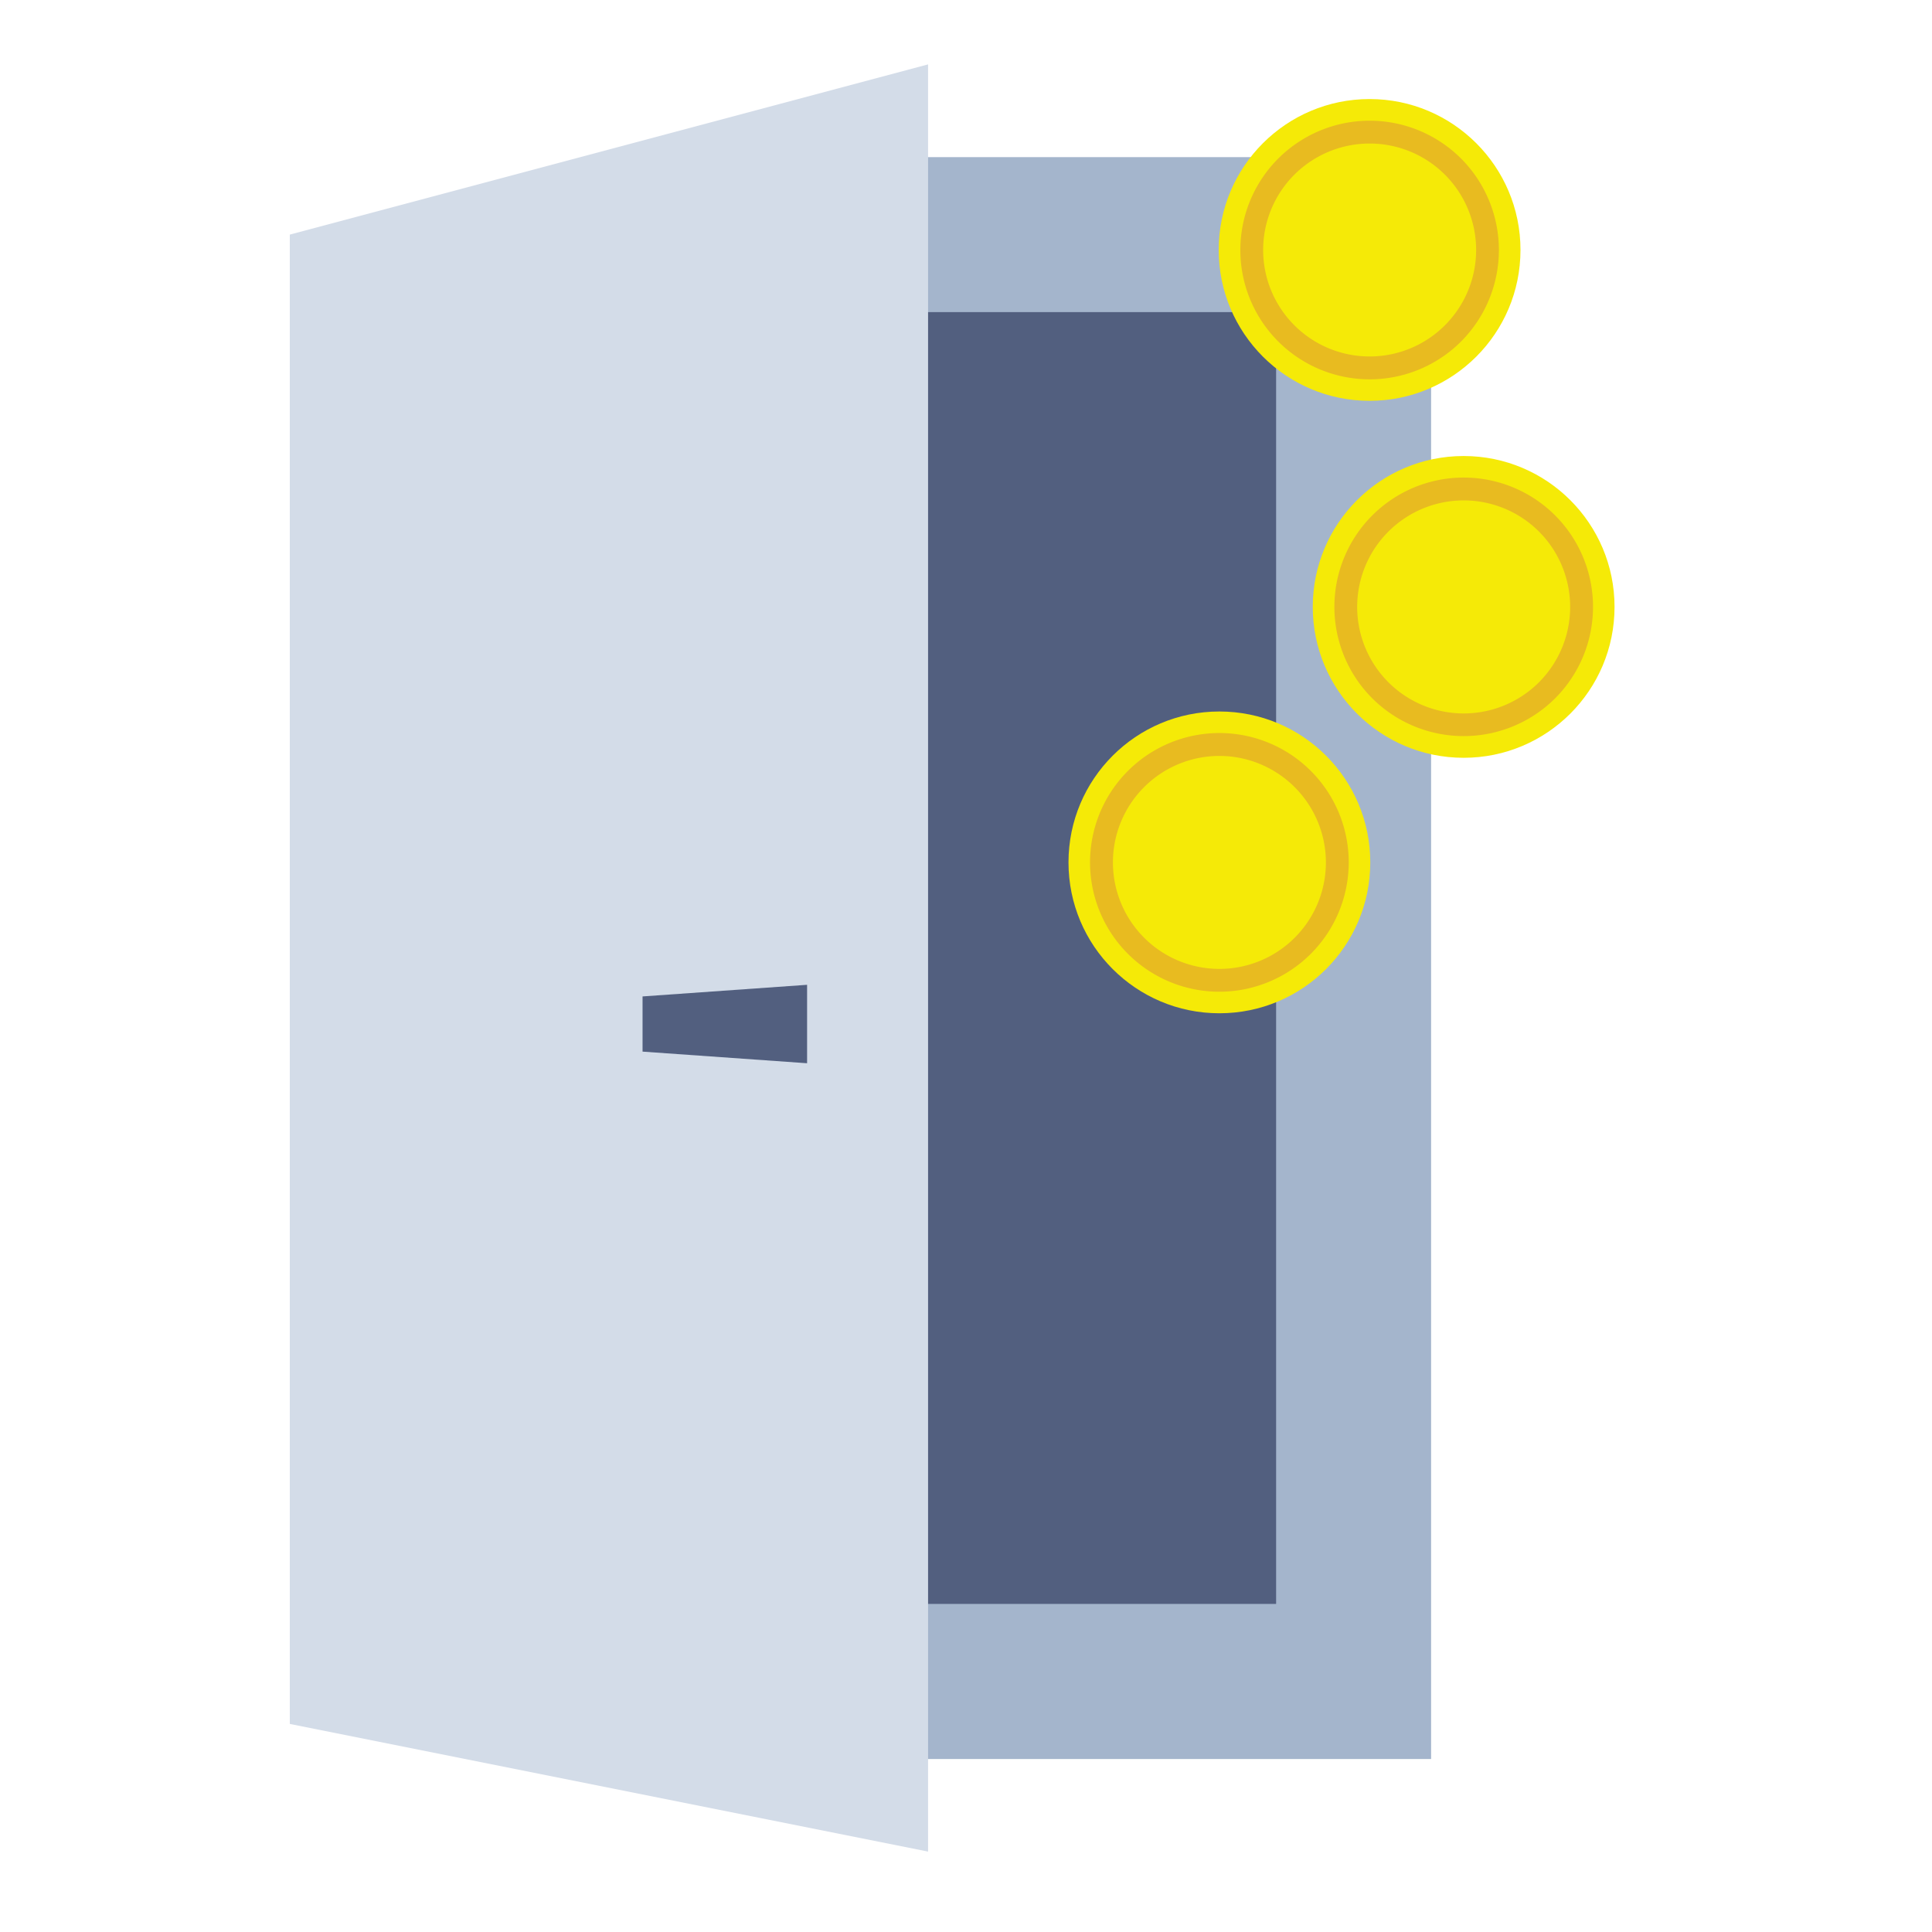 <svg xmlns="http://www.w3.org/2000/svg" width="60" height="60" viewBox="0 0 60 60">
  <g id="revenue" transform="translate(9768 -19853)">
    <rect id="Rectangle_3638" data-name="Rectangle 3638" width="60" height="60" transform="translate(-9768 19853)" fill="none"/>
    <g id="Group_5616" data-name="Group 5616" transform="translate(-10248 18908)">
      <g id="Group_5413" data-name="Group 5413" transform="translate(489 947)">
        <rect id="Rectangle_3401" data-name="Rectangle 3401" width="15.041" height="44.722" transform="translate(17.386 5.214)" fill="#525f7f"/>
        <path id="Path_9894" data-name="Path 9894" d="M233.908,128.7h18.113V78.952H233.908v4.813h13.3v40.118h-13.3Z" transform="translate(-216.577 -76.072)" fill="#a4b5cc"/>
        <path id="Path_9895" data-name="Path 9895" d="M244.822,132.975,225,129.01V82.758l19.822-5.286Z" transform="translate(-225 -77.472)" fill="#d3dce8"/>
        <path id="Path_9896" data-name="Path 9896" d="M235.741,94.6l-5.11-.361V92.525l5.11-.361Z" transform="translate(-219.676 -63.58)" fill="#525f7f"/>
        <g id="Group_5412" data-name="Group 5412" transform="translate(24.183 1.076)">
          <ellipse id="Ellipse_1065" data-name="Ellipse 1065" cx="4.686" cy="4.686" rx="4.686" ry="4.686" transform="translate(0 19.02)" fill="#f5ea07"/>
          <path id="Path_9897" data-name="Path 9897" d="M241.791,96.178a4.017,4.017,0,1,1,4.016-4.016A4.02,4.02,0,0,1,241.791,96.178Zm0-7.323a3.307,3.307,0,1,0,3.307,3.307A3.311,3.311,0,0,0,241.791,88.855Z" transform="translate(-237.104 -68.455)" fill="#e8bb20"/>
          <ellipse id="Ellipse_1066" data-name="Ellipse 1066" cx="4.686" cy="4.686" rx="4.686" ry="4.686" transform="translate(7.586 11.086)" fill="#f5ea07"/>
          <path id="Path_9898" data-name="Path 9898" d="M242.849,90.921a4.016,4.016,0,1,1,5.679,0A4.023,4.023,0,0,1,242.849,90.921Zm5.179-5.177a3.308,3.308,0,1,0,0,4.677A3.312,3.312,0,0,0,248.028,85.744Z" transform="translate(-233.415 -72.31)" fill="#e8bb20"/>
          <ellipse id="Ellipse_1067" data-name="Ellipse 1067" cx="4.686" cy="4.686" rx="4.686" ry="4.686" transform="translate(4.665)" fill="#f5ea07"/>
          <path id="Path_9899" data-name="Path 9899" d="M247.028,85.225a4.016,4.016,0,1,1,0-5.679A4.023,4.023,0,0,1,247.028,85.225Zm-5.179-5.179a3.307,3.307,0,1,0,4.677,0A3.31,3.31,0,0,0,241.849,80.046Z" transform="translate(-234.835 -77.697)" fill="#e8bb20"/>
        </g>
      </g>
    </g>
  </g>
</svg>
